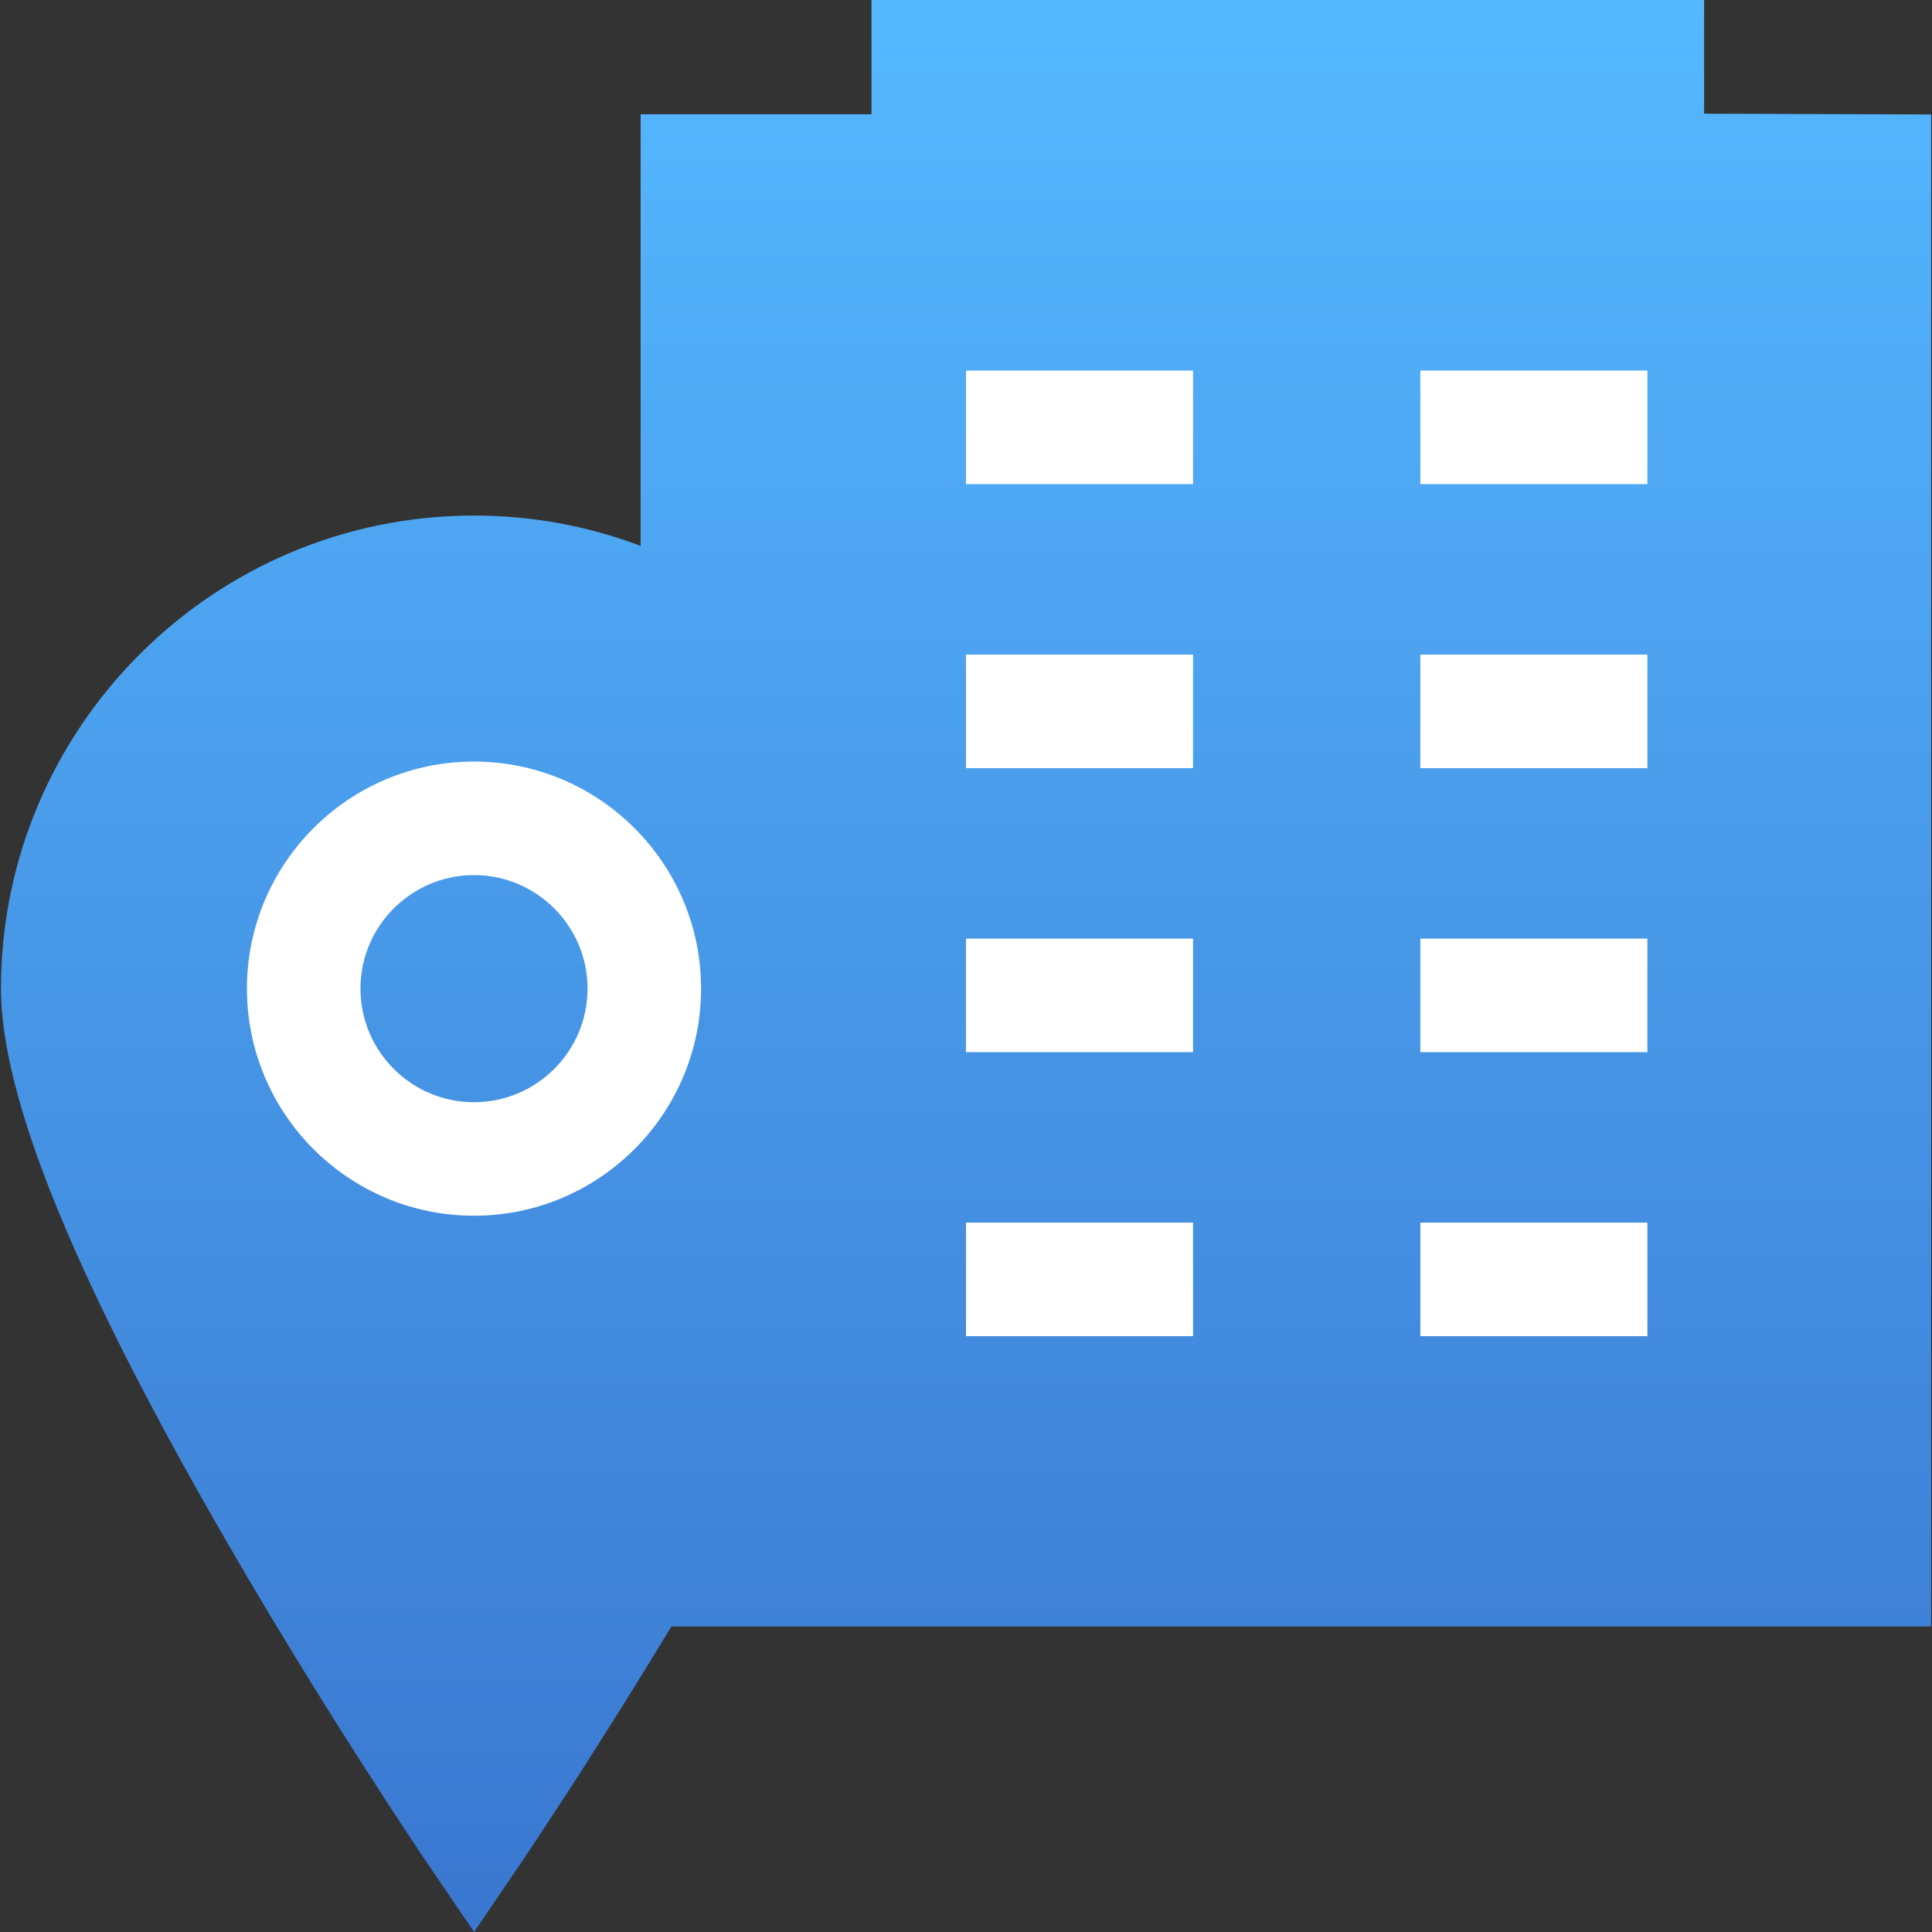 <svg width="54" height="54" viewBox="0 0 54 54" fill="none" xmlns="http://www.w3.org/2000/svg">
<rect x="0" y="0" width="54" height="54" fill="#333333" stroke="none"/>
<g clip-path="url(#clip0)">
<path d="M47.63 3.178V-0.001H24.358V3.194H17.905V15.257C16.457 14.71 14.888 14.41 13.25 14.41C5.959 14.41 0.027 20.342 0.027 27.633C0.027 30.62 1.999 35.517 6.055 42.603C8.961 47.68 11.908 52.026 11.938 52.069L13.25 53.999L14.562 52.069C14.586 52.034 16.501 49.21 18.764 45.461H53.976V3.199L47.63 3.178Z" fill="url(#paint0_linear)"/>
<path d="M13.248 21.286C9.749 21.286 6.902 24.133 6.902 27.633C6.902 31.133 9.749 33.98 13.248 33.98C16.748 33.98 19.595 31.133 19.595 27.633C19.595 24.133 16.748 21.286 13.248 21.286ZM13.248 30.807C11.499 30.807 10.075 29.383 10.075 27.633C10.075 25.883 11.498 24.459 13.248 24.459C14.998 24.459 16.422 25.883 16.422 27.633C16.422 29.383 14.999 30.807 13.248 30.807Z" fill="white"/>
<path d="M33.346 26.234H27V29.408H33.346V26.234Z" fill="white"/>
<path d="M46.045 26.234H39.699V29.408H46.045V26.234Z" fill="white"/>
<path d="M33.346 34.173H27V37.346H33.346V34.173Z" fill="white"/>
<path d="M46.045 34.173H39.699V37.346H46.045V34.173Z" fill="white"/>
<path d="M33.346 10.358H27V13.532H33.346V10.358Z" fill="white"/>
<path d="M46.045 10.358H39.699V13.532H46.045V10.358Z" fill="white"/>
<path d="M33.346 18.296H27V21.47H33.346V18.296Z" fill="white"/>
<path d="M46.045 18.296H39.699V21.47H46.045V18.296Z" fill="white"/>
</g>
<defs>
<linearGradient id="paint0_linear" x1="27.002" y1="-0.001" x2="27.002" y2="53.999" gradientUnits="userSpaceOnUse">
<stop stop-color="#55B8FF"/>
<stop offset="1" stop-color="#3A77D0"/>
</linearGradient>
<clipPath id="clip0">
<rect width="54" height="54" fill="white" transform="translate(0 -0.001)"/>
</clipPath>
</defs>
</svg>
